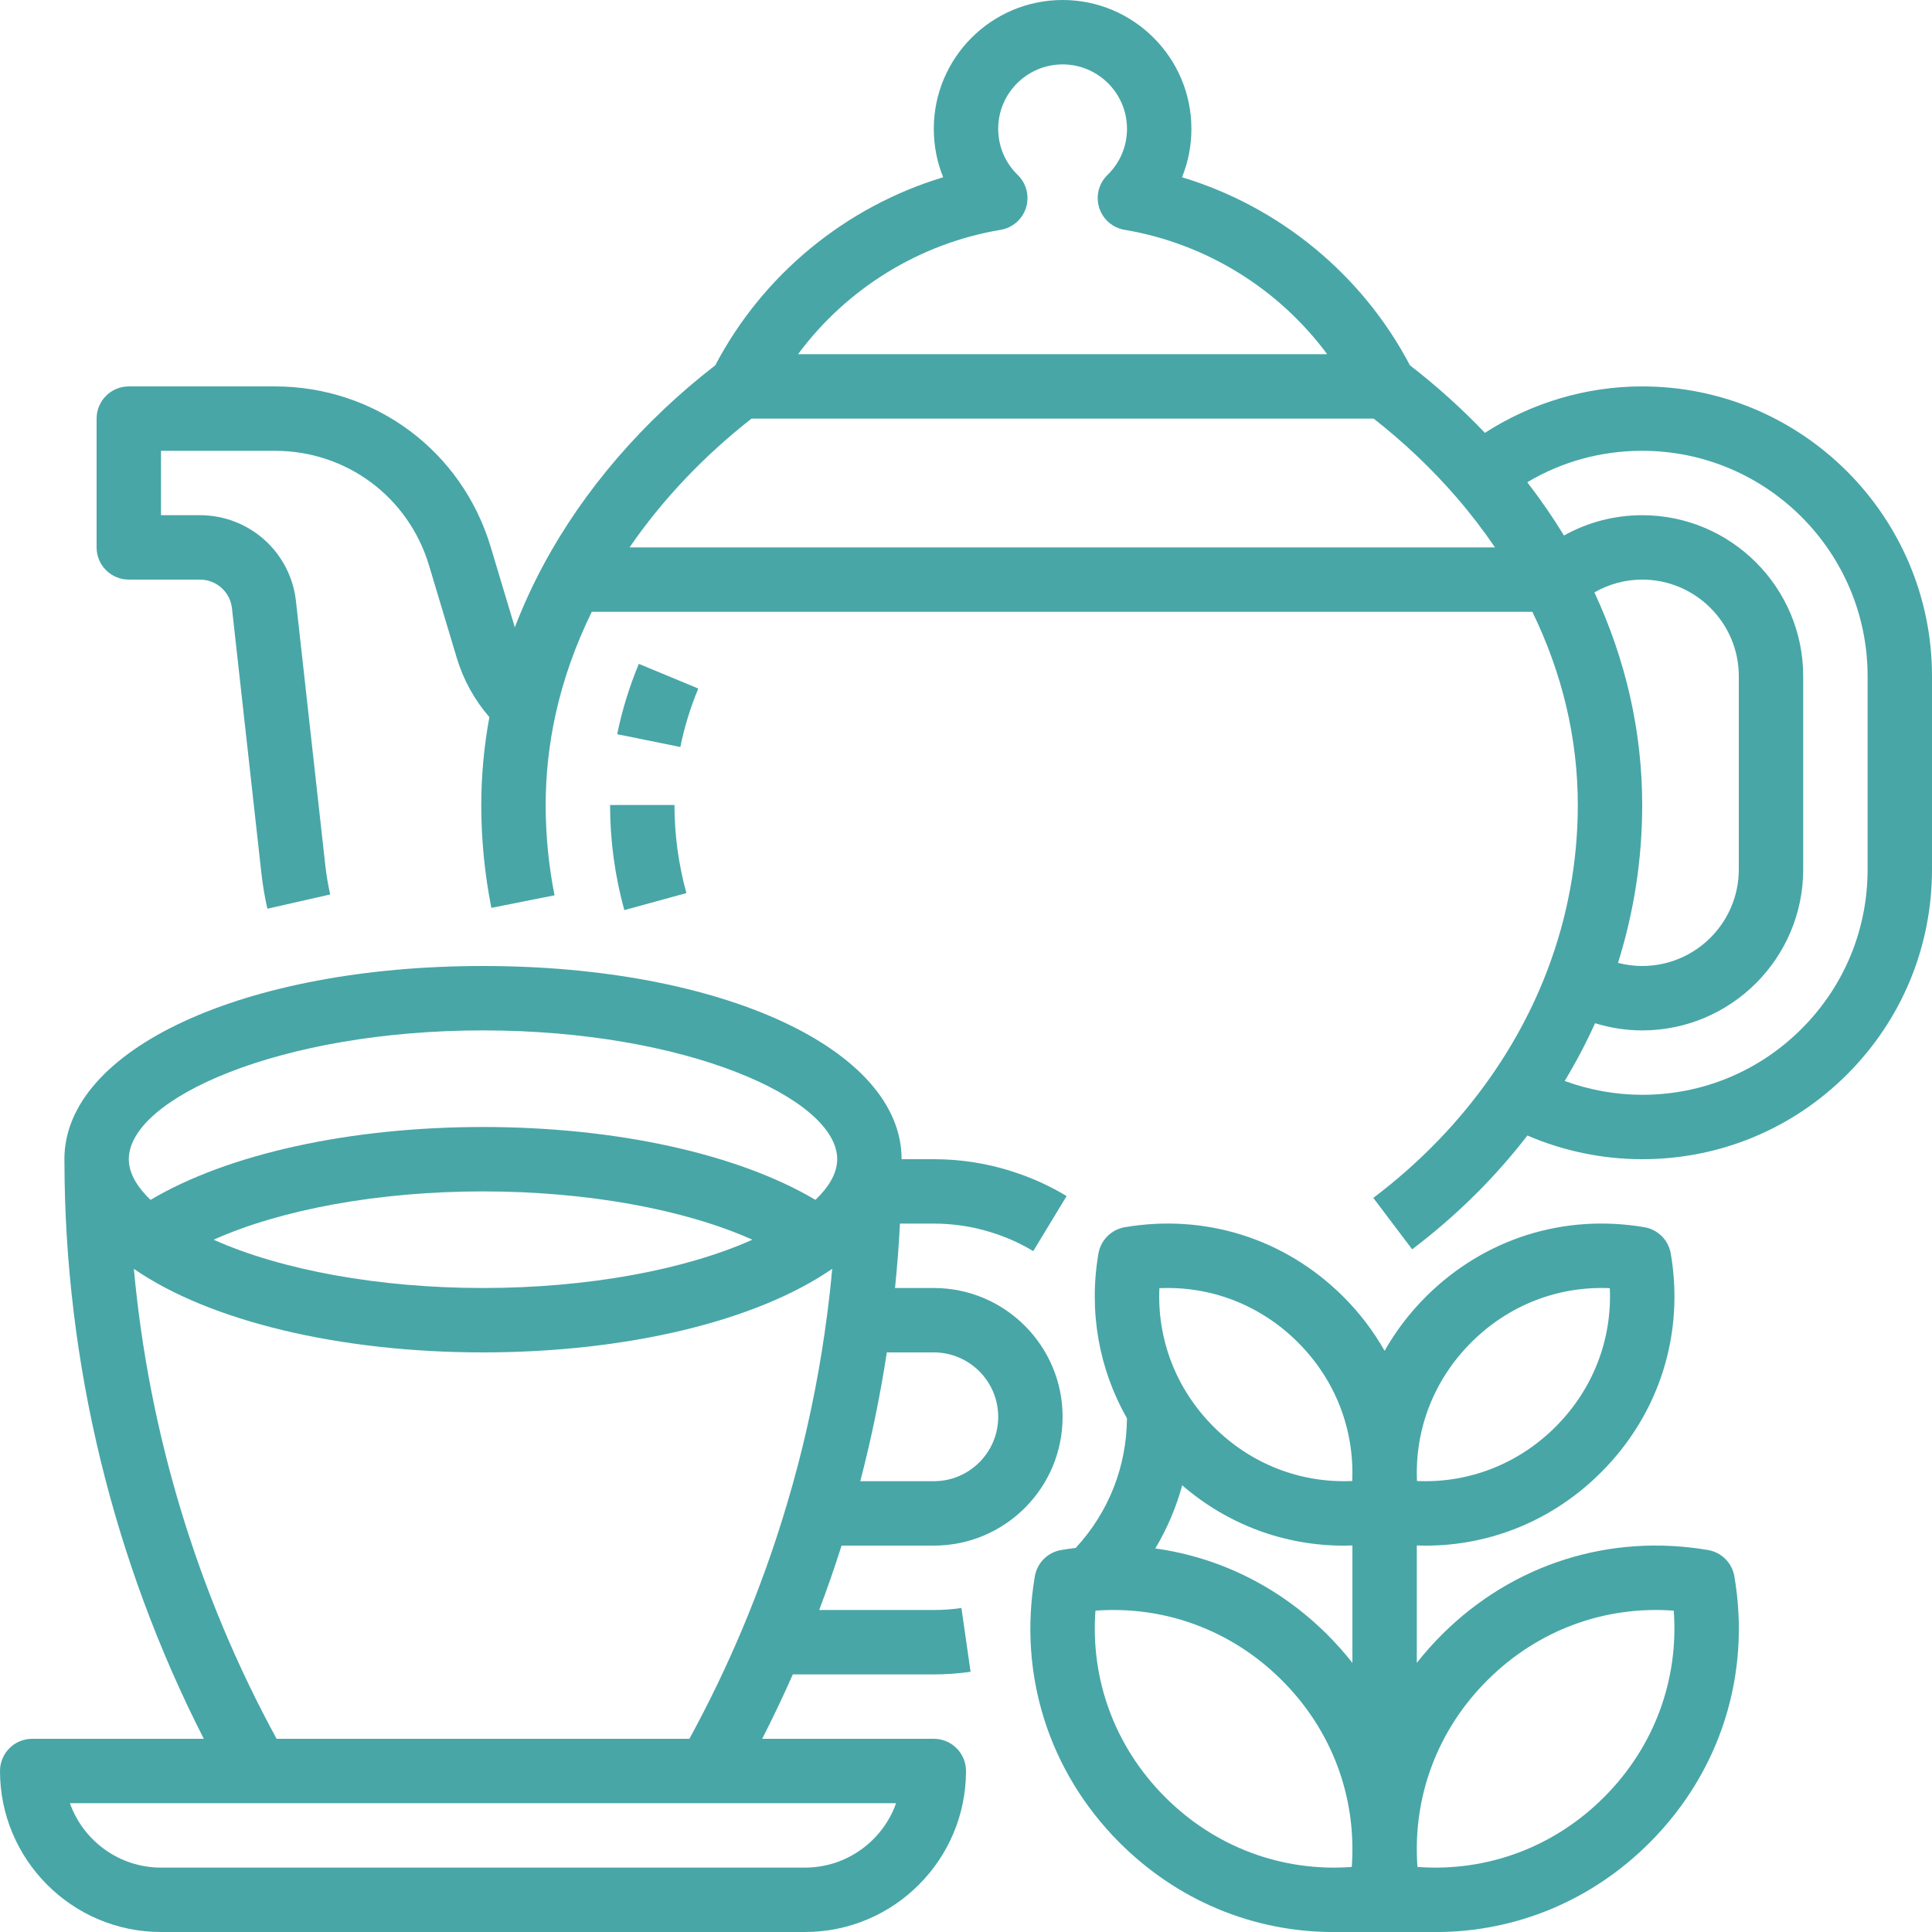 <svg xmlns="http://www.w3.org/2000/svg" xmlns:xlink="http://www.w3.org/1999/xlink" width="500" zoomAndPan="magnify" viewBox="0 0 375 375" height="500" preserveAspectRatio="xMidYMid meet" version="1.0"><path fill="#48a6a7" d="M 362.5 168.75 C 362.5 180.441 357.949 191.426 349.688 199.688 C 341.426 207.949 330.441 212.5 318.75 212.5 C 313.598 212.5 308.5 211.57 303.707 209.816 C 305.898 206.176 307.871 202.434 309.598 198.609 C 312.547 199.516 315.633 200 318.75 200 C 335.98 200 350 185.98 350 168.75 L 350 131.25 C 350 114.02 335.98 100 318.75 100 C 313.371 100 308.172 101.375 303.566 103.941 C 301.406 100.398 299.023 96.949 296.445 93.602 C 303.156 89.598 310.758 87.5 318.75 87.5 C 342.875 87.5 362.5 107.125 362.5 131.25 Z M 309.477 114.984 C 312.281 113.375 315.457 112.5 318.75 112.5 C 329.09 112.5 337.5 120.91 337.5 131.25 L 337.5 168.75 C 337.5 179.09 329.09 187.5 318.75 187.5 C 317.16 187.5 315.582 187.293 314.055 186.895 C 317.168 176.973 318.75 166.695 318.75 156.25 C 318.75 142.094 315.625 128.234 309.477 114.984 Z M 145.875 81.25 L 266.625 81.25 C 272.496 85.848 277.871 90.949 282.621 96.43 C 285.359 99.59 287.883 102.875 290.18 106.25 L 122.191 106.25 C 128.535 97.031 136.57 88.531 145.875 81.25 Z M 194.219 44.609 C 196.547 44.219 198.449 42.555 199.152 40.305 C 199.852 38.055 199.23 35.605 197.543 33.965 C 195.098 31.586 193.75 28.402 193.75 25 C 193.75 18.109 199.359 12.5 206.25 12.5 C 213.141 12.5 218.75 18.109 218.75 25 C 218.75 28.402 217.402 31.586 214.957 33.965 C 213.27 35.605 212.645 38.055 213.348 40.305 C 214.051 42.555 215.953 44.219 218.281 44.609 C 234.094 47.262 248.195 56.047 257.605 68.75 L 154.895 68.75 C 164.305 56.047 178.406 47.262 194.219 44.609 Z M 318.75 75 C 307.902 75 297.266 78.176 288.219 84.016 C 283.758 79.332 278.887 74.938 273.668 70.906 C 264.402 53.266 248.332 40.117 229.43 34.406 C 230.625 31.461 231.25 28.281 231.25 25 C 231.25 11.215 220.035 0 206.25 0 C 192.465 0 181.25 11.215 181.25 25 C 181.25 28.281 181.875 31.461 183.07 34.406 C 164.168 40.117 148.094 53.266 138.832 70.906 C 124.855 81.707 113.359 95.031 105.547 109.535 C 103.391 113.535 101.52 117.621 99.926 121.758 L 95.25 106.18 C 89.66 87.531 72.82 75 53.352 75 L 25 75 C 21.547 75 18.75 77.797 18.75 81.25 L 18.75 106.25 C 18.75 109.703 21.547 112.5 25 112.5 L 38.812 112.5 C 42 112.5 44.672 114.891 45.023 118.059 L 50.727 169.398 C 50.984 171.742 51.379 174.094 51.898 176.383 L 64.09 173.617 C 63.676 171.785 63.359 169.902 63.148 168.02 L 57.445 116.68 C 56.391 107.168 48.379 100 38.812 100 L 31.25 100 L 31.25 87.5 L 53.352 87.5 C 67.258 87.5 79.285 96.449 83.281 109.773 L 88.672 127.738 C 89.945 131.973 92.109 135.871 94.988 139.195 C 93.949 144.84 93.414 150.562 93.414 156.25 C 93.414 162.953 94.074 169.668 95.375 176.219 L 107.637 173.777 C 106.492 168.031 105.914 162.133 105.914 156.25 C 105.914 150.348 106.566 144.398 107.859 138.566 C 109.344 131.852 111.703 125.203 114.863 118.75 L 297.43 118.75 C 303.281 130.801 306.25 143.402 306.25 156.25 C 306.25 167.191 304.281 177.93 300.398 188.176 C 297.664 195.41 293.965 202.391 289.402 208.922 C 283.219 217.793 275.531 225.73 266.559 232.512 L 274.098 242.488 C 282.637 236.027 290.137 228.609 296.465 220.402 C 303.465 223.418 311.066 225 318.75 225 C 333.781 225 347.906 219.148 358.531 208.531 C 369.148 197.906 375 183.781 375 168.75 L 375 131.25 C 375 100.234 349.766 75 318.75 75" fill-opacity="1" fill-rule="nonzero"></path><path fill="#48a6a7" d="M 135.539 133.645 L 123.996 128.855 C 122.141 133.328 120.727 137.922 119.797 142.508 L 132.051 144.992 C 132.82 141.191 133.992 137.375 135.539 133.645" fill-opacity="1" fill-rule="nonzero"></path><path fill="#48a6a7" d="M 121.176 176.652 L 133.23 173.348 C 131.691 167.75 130.914 161.996 130.914 156.25 L 118.414 156.25 C 118.414 163.117 119.344 169.98 121.176 176.652" fill-opacity="1" fill-rule="nonzero"></path><path fill="#48a6a7" d="M 53.688 337.5 C 38.32 309.332 28.898 278.176 25.984 246.285 C 40.719 256.453 65.926 262.5 93.75 262.5 C 121.586 262.5 146.805 256.445 161.531 246.273 C 161.254 249.348 160.914 252.41 160.512 255.445 C 159.273 264.98 157.414 274.562 154.988 283.93 C 154.277 286.668 153.523 289.371 152.742 291.973 C 150.293 300.23 147.359 308.422 144.023 316.324 C 140.992 323.52 137.562 330.637 133.812 337.5 Z M 156.25 362.5 L 31.25 362.5 C 23.102 362.5 16.148 357.273 13.57 350 L 173.93 350 C 171.352 357.273 164.398 362.5 156.25 362.5 Z M 146.039 240.625 C 132.891 246.516 113.938 250 93.75 250 C 73.562 250 54.613 246.516 41.465 240.625 C 54.609 234.734 73.562 231.25 93.75 231.25 C 113.938 231.25 132.891 234.734 146.039 240.625 Z M 93.75 200 C 133.098 200 162.5 213.199 162.5 225 C 162.5 227.957 160.582 230.684 158.281 232.895 C 143.25 223.984 119.633 218.75 93.75 218.75 C 67.867 218.75 44.25 223.984 29.219 232.895 C 26.918 230.684 25 227.957 25 225 C 25 213.199 54.402 200 93.75 200 Z M 193.75 275 C 193.75 278.332 192.445 281.473 190.094 283.836 C 187.723 286.195 184.582 287.5 181.25 287.5 L 166.973 287.5 C 167.012 287.355 167.051 287.215 167.09 287.066 C 169.188 278.98 170.871 270.738 172.133 262.5 L 181.25 262.5 C 188.141 262.5 193.75 268.109 193.75 275 Z M 181.25 300 C 187.914 300 194.191 297.402 198.934 292.672 C 203.652 287.941 206.25 281.664 206.25 275 C 206.25 261.215 195.035 250 181.25 250 L 173.723 250 C 174.133 245.949 174.457 241.879 174.664 237.828 C 174.672 237.715 174.672 237.613 174.68 237.5 L 181.25 237.5 C 184.984 237.5 188.672 238.051 192.207 239.137 C 192.293 239.168 192.375 239.195 192.461 239.219 C 195.332 240.113 198.055 241.328 200.551 242.844 L 207.027 232.156 C 203.727 230.156 200.145 228.535 196.379 227.352 C 196.305 227.324 196.227 227.293 196.148 227.27 C 191.336 225.762 186.324 225 181.25 225 L 175 225 C 175 203.621 140.07 187.5 93.75 187.5 C 47.43 187.5 12.5 203.621 12.5 225 C 12.5 225.219 12.5 225.434 12.508 225.648 C 12.605 264.477 21.938 302.961 39.559 337.5 L 6.25 337.5 C 2.797 337.5 0 340.297 0 343.75 C 0 360.98 14.02 375 31.25 375 L 156.25 375 C 173.48 375 187.5 360.98 187.5 343.75 C 187.5 340.297 184.703 337.5 181.25 337.5 L 147.941 337.5 C 150.039 333.391 152.027 329.211 153.887 325 L 181.25 325 C 183.641 325 186.039 324.828 188.387 324.492 L 186.613 312.117 C 184.852 312.371 183.047 312.5 181.25 312.5 L 159.004 312.5 C 160.566 308.379 162.016 304.199 163.348 300 L 181.25 300" fill-opacity="1" fill-rule="nonzero"></path><path fill="#48a6a7" d="M 311.457 348.715 C 301.73 358.516 288.68 363.371 275.125 362.375 C 274.129 348.82 278.984 335.77 288.785 326.043 C 298.5 316.398 311.445 311.637 324.875 312.625 C 325.863 326.051 321.102 339 311.457 348.715 Z M 262.375 362.375 C 248.82 363.371 235.77 358.516 226.043 348.715 C 216.398 339 211.637 326.051 212.625 312.625 C 226.047 311.637 239 316.398 248.715 326.043 C 258.516 335.77 263.371 348.82 262.375 362.375 Z M 225.035 250.035 C 235.02 249.59 244.594 253.277 251.844 260.469 C 259.156 267.73 262.906 277.383 262.465 287.465 C 252.391 287.91 242.73 284.156 235.469 276.844 C 228.277 269.594 224.594 260.02 225.035 250.035 Z M 285.656 260.469 C 292.906 253.277 302.477 249.59 312.465 250.035 C 312.906 260.023 309.223 269.594 302.031 276.844 C 294.77 284.156 285.105 287.91 275.035 287.465 C 274.594 277.383 278.344 267.73 285.656 260.469 Z M 260.82 300.008 C 261.375 300.008 261.938 299.992 262.5 299.973 L 262.5 322.762 C 260.973 320.82 259.312 318.953 257.523 317.172 C 248.254 307.973 236.664 302.281 224.246 300.555 C 226.535 296.719 228.285 292.605 229.465 288.301 C 238.301 295.918 249.293 300.008 260.82 300.008 Z M 331.527 300.859 C 312.48 297.613 293.691 303.559 279.977 317.172 C 278.188 318.953 276.527 320.82 275 322.762 L 275 299.973 C 275.562 299.992 276.121 300.008 276.68 300.008 C 289.484 300.008 301.641 294.977 310.898 285.652 C 322.078 274.391 326.961 258.961 324.297 243.316 C 323.848 240.703 321.797 238.652 319.184 238.203 C 303.539 235.539 288.109 240.422 276.848 251.602 C 273.617 254.809 270.918 258.379 268.75 262.188 C 266.582 258.379 263.883 254.809 260.652 251.602 C 249.391 240.422 233.961 235.539 218.316 238.203 C 215.703 238.652 213.652 240.703 213.203 243.316 C 211.285 254.582 213.301 265.73 218.742 275.297 C 218.672 284.734 215.156 293.578 208.789 300.453 C 207.852 300.57 206.914 300.699 205.973 300.859 C 203.355 301.305 201.305 303.355 200.859 305.973 C 197.613 325.02 203.559 343.809 217.172 357.523 C 228.453 368.883 243.25 375.008 258.84 375.008 C 260.055 375.008 277.445 375.008 278.66 375.008 C 294.246 375.008 309.051 368.883 320.328 357.523 C 333.941 343.809 339.887 325.02 336.641 305.973 C 336.195 303.355 334.145 301.305 331.527 300.859" fill-opacity="1" fill-rule="nonzero"></path></svg>